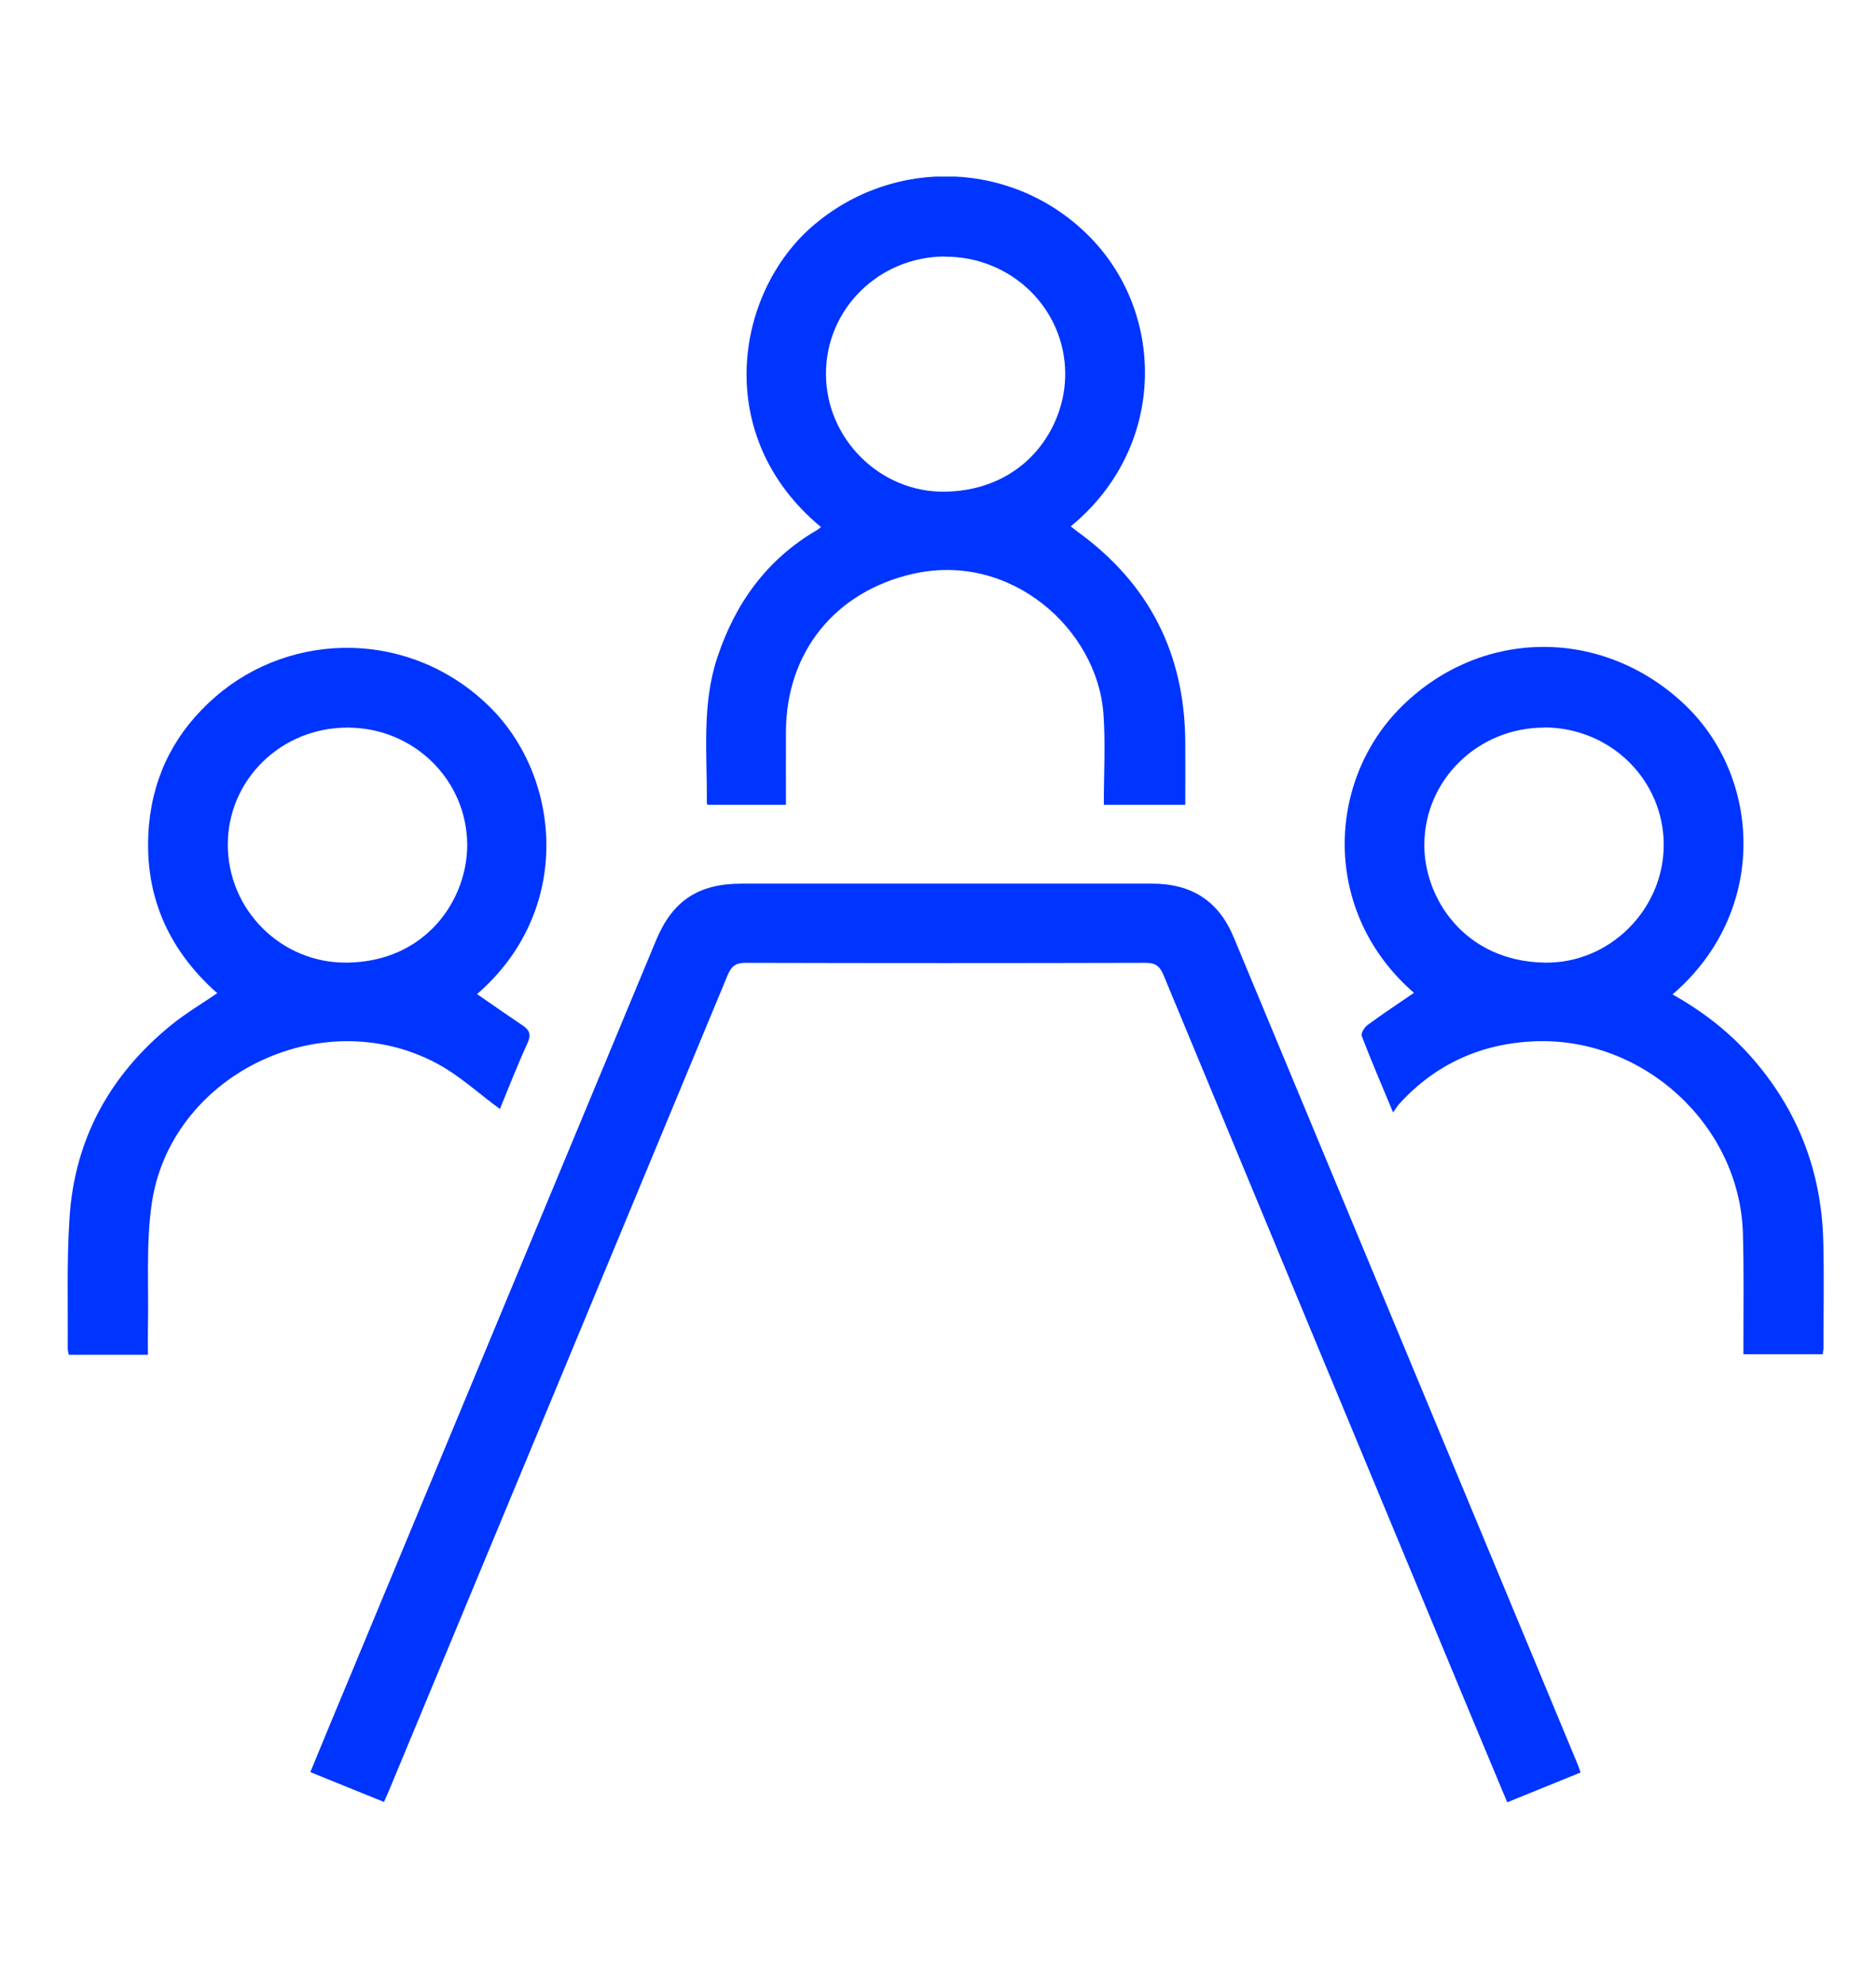 <?xml version="1.0" encoding="UTF-8"?> <svg xmlns="http://www.w3.org/2000/svg" xmlns:xlink="http://www.w3.org/1999/xlink" version="1.1" viewBox="0 0 105 111"><defs><style> .cls-1 { fill: none; } .cls-2 { fill: #0034ff; } .cls-3 { clip-path: url(#clippath); } </style><clipPath id="clippath"><rect class="cls-1" x="3.8" y="9.88" width="98.28" height="90.97"></rect></clipPath></defs><g><g id="Layer_1"><g class="cls-3"><path class="cls-2" d="M88.47,99.17c-1.39.56-2.72,1.11-4.11,1.67-.66-1.57-1.3-3.11-1.94-4.64-5.77-13.88-11.54-27.76-17.3-41.65-.21-.5-.45-.68-1.01-.68-7.46.02-14.91.02-22.37,0-.57,0-.8.19-1.01.68-6.3,15.19-12.61,30.36-18.92,45.54-.09.22-.19.44-.32.73-1.37-.55-2.71-1.1-4.12-1.67.67-1.63,1.32-3.21,1.98-4.78,5.79-13.92,11.58-27.84,17.37-41.76.92-2.21,2.36-3.17,4.79-3.17,7.66,0,15.32,0,22.97,0,2.23,0,3.73.98,4.57,3,6.41,15.4,12.82,30.8,19.22,46.2.06.14.11.28.19.52"></path><path class="cls-2" d="M52.9,14.35c-3.71.01-6.68,2.94-6.67,6.58,0,3.61,3.03,6.65,6.69,6.58,4.46-.09,6.73-3.59,6.7-6.63-.03-3.63-3.02-6.53-6.73-6.52M61.78,45.04c0-1.74.1-3.43-.02-5.11-.35-4.73-5.2-9.08-10.68-7.82-4.35,1-7.06,4.38-7.09,8.79-.01,1.36,0,2.72,0,4.13h-4.37s-.06-.05-.06-.08c.03-2.73-.3-5.49.59-8.17,1.01-3.03,2.76-5.48,5.59-7.13.07-.04.14-.1.21-.16-6.13-5.08-4.8-13.09-.48-16.83,4.54-3.93,11.3-3.7,15.53.6,4.28,4.35,4.27,11.81-1.07,16.19.15.12.3.24.45.35,3.97,2.9,5.91,6.8,5.96,11.64.01,1.18,0,2.36,0,3.59h-4.55Z"></path><path class="cls-2" d="M19.44,40.71c-3.71,0-6.69,2.92-6.69,6.55s2.97,6.64,6.67,6.6c4.42-.05,6.74-3.52,6.73-6.6-.02-3.63-2.99-6.55-6.7-6.55M27.98,62.05c-1.2-.88-2.28-1.89-3.55-2.56-6.51-3.46-14.96.72-15.95,7.94-.31,2.25-.15,4.56-.2,6.84-.01.5,0,1,0,1.53H3.85c-.02-.13-.06-.24-.06-.34.02-2.44-.06-4.88.1-7.31.28-4.41,2.26-8.02,5.72-10.82.79-.64,1.67-1.16,2.55-1.76-2.84-2.51-4.16-5.67-3.82-9.43.26-2.85,1.53-5.26,3.71-7.15,4.29-3.73,10.95-3.76,15.34.54,4.03,3.95,4.71,11.42-.69,16.09.85.59,1.7,1.18,2.56,1.76.38.26.48.51.27.97-.58,1.27-1.09,2.58-1.56,3.72"></path><path class="cls-2" d="M86.45,40.71c-3.71-.01-6.7,2.9-6.73,6.52-.03,3,2.23,6.54,6.71,6.63,3.66.07,6.68-2.97,6.69-6.58,0-3.63-2.96-6.56-6.67-6.58M93.62,55.64c1.66.94,3.09,2.04,4.31,3.4,2.68,2.99,4.03,6.49,4.12,10.45.05,1.98.01,3.96.01,5.93,0,.1-.03.21-.04.35h-4.44c0-.25,0-.48,0-.72,0-2.02.03-4.04-.03-6.06-.18-6.01-5.53-10.96-11.63-10.73-3.01.12-5.57,1.27-7.6,3.5-.1.11-.18.25-.35.48-.63-1.52-1.22-2.88-1.75-4.27-.06-.15.14-.48.31-.61.85-.63,1.74-1.21,2.61-1.81-5.18-4.49-4.94-11.87-.64-16.07,4.47-4.37,11.26-4.38,15.82-.03,4.3,4.11,4.63,11.61-.7,16.18"></path></g></g></g></svg> 